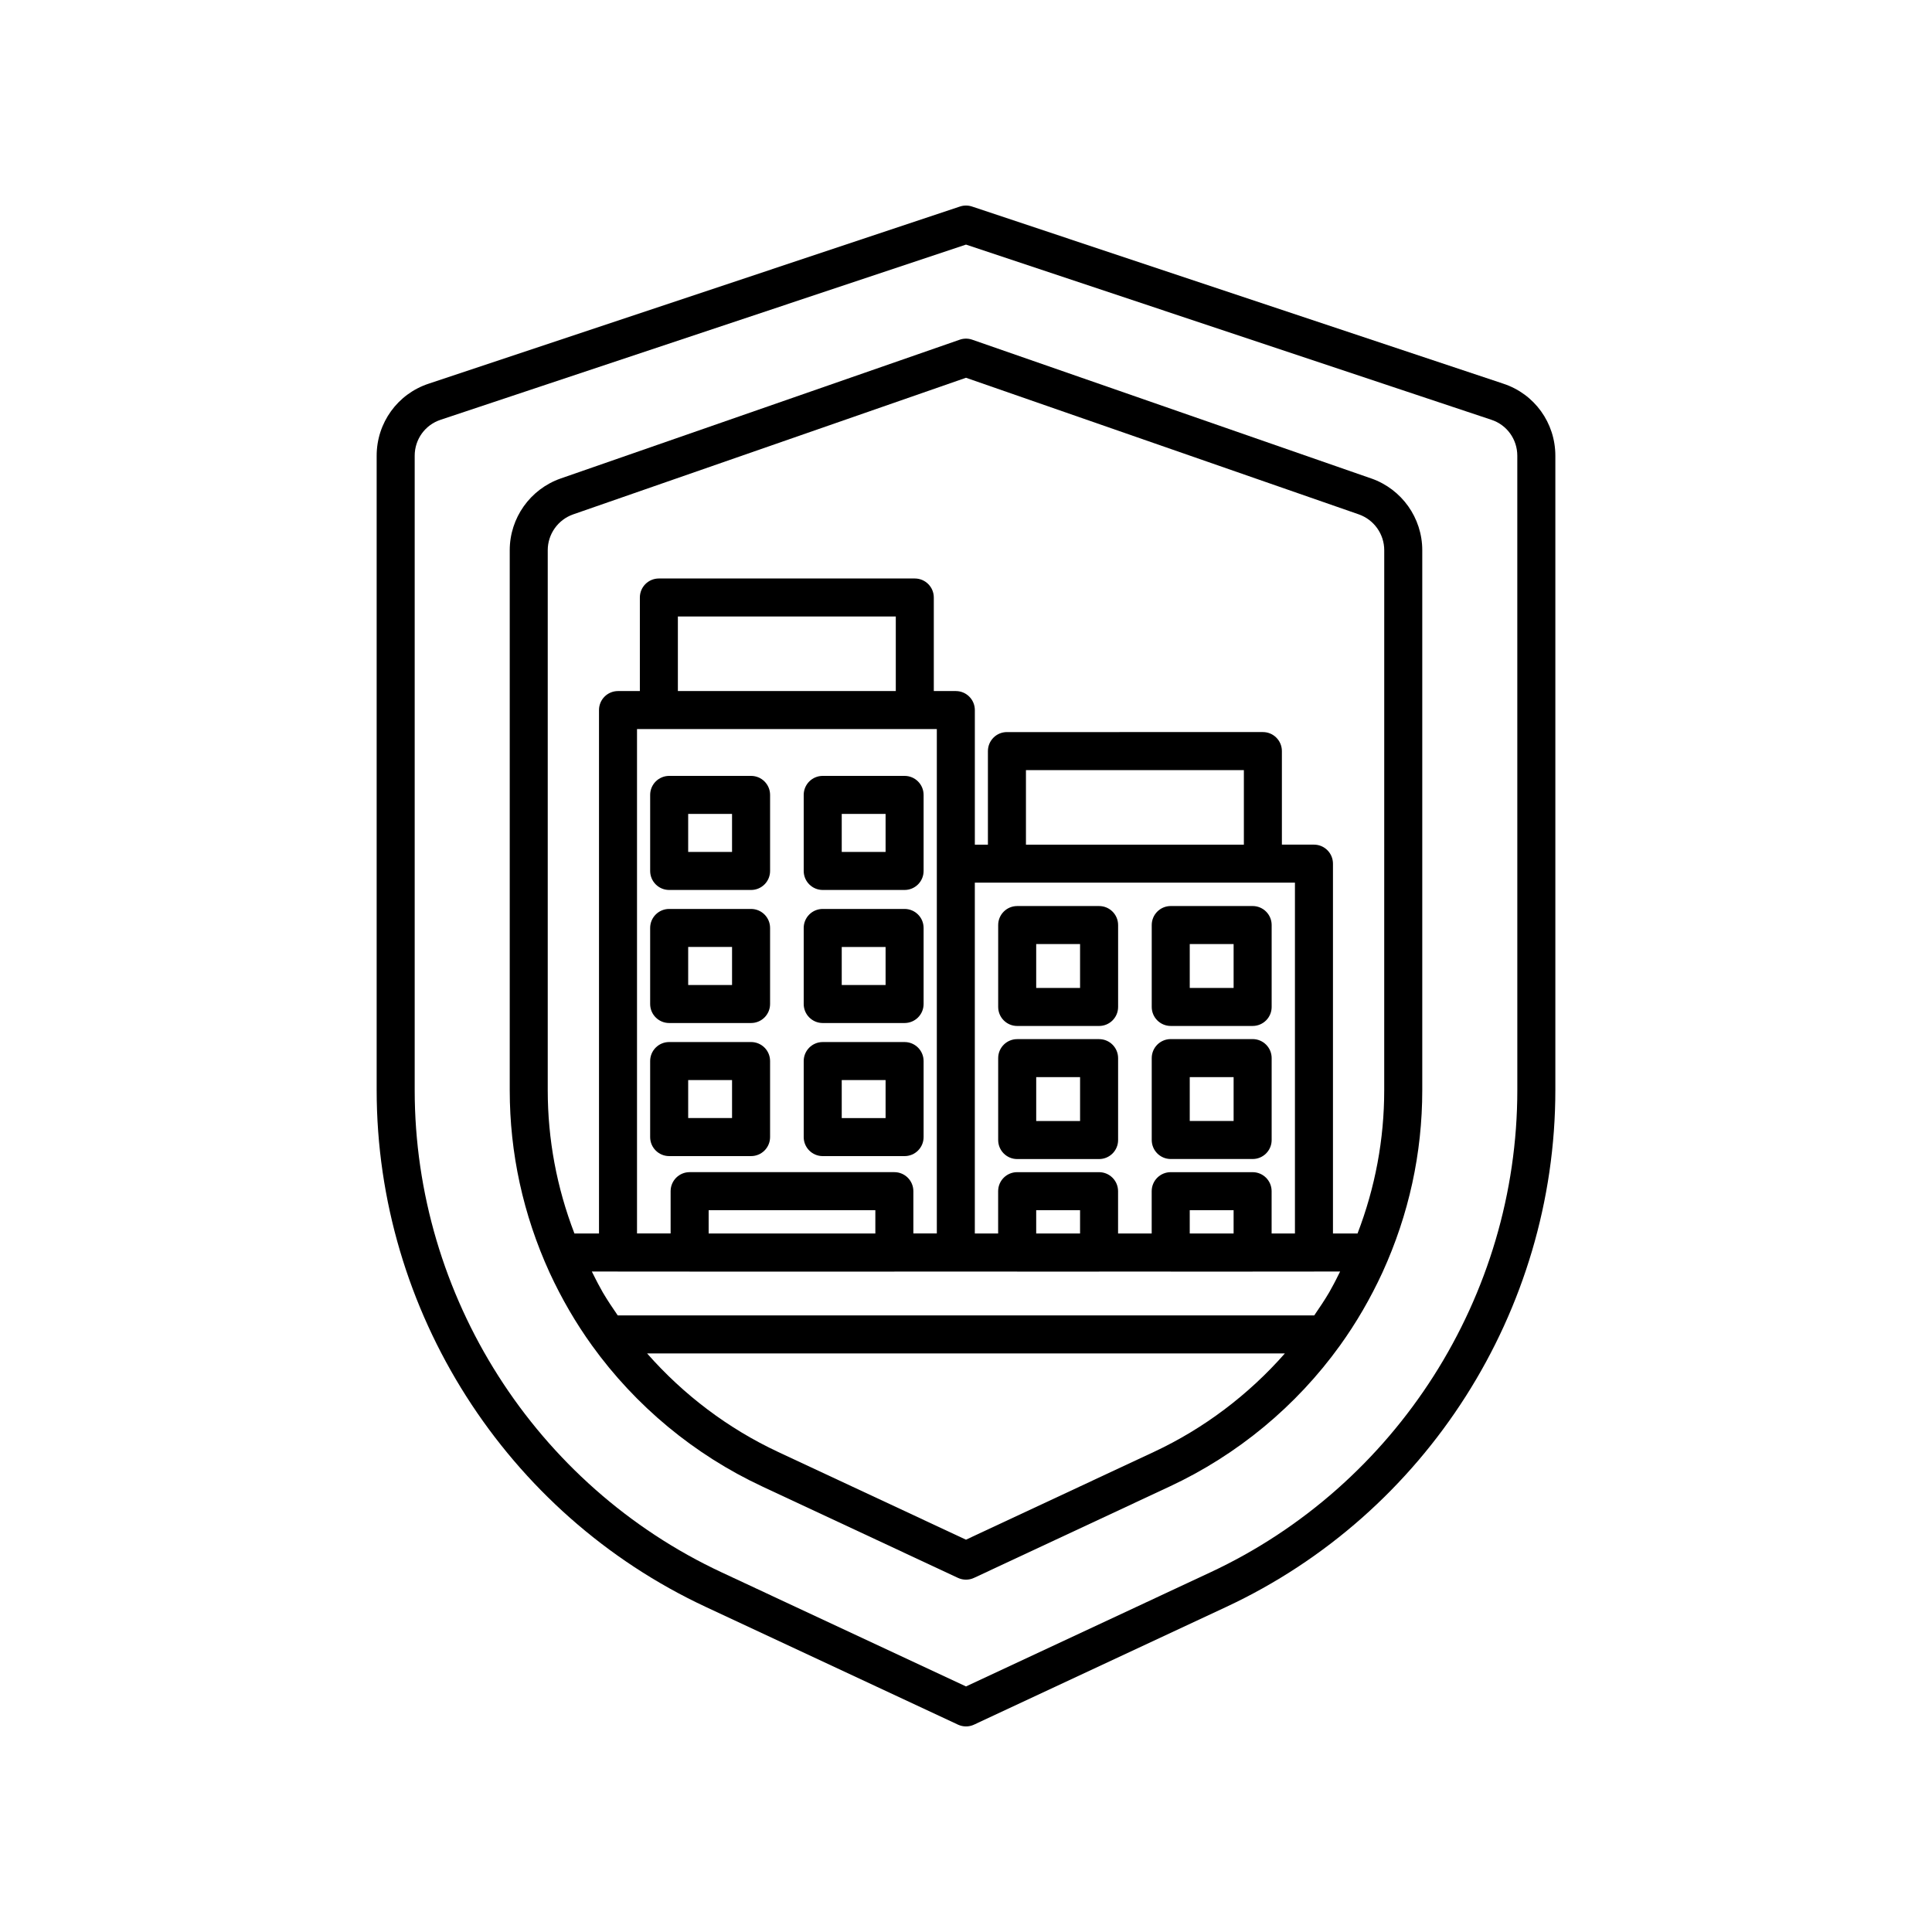 <?xml version="1.0" encoding="UTF-8"?>
<!-- Uploaded to: ICON Repo, www.iconrepo.com, Generator: ICON Repo Mixer Tools -->
<svg fill="#000000" width="800px" height="800px" version="1.1" viewBox="144 144 512 512" xmlns="http://www.w3.org/2000/svg">
 <g>
  <path d="m542.39 245.68-140.8-46.949c-1.031-0.344-2.156-0.344-3.188 0l-140.79 46.945c-8.246 2.707-13.793 10.379-13.793 19.098v168.12c0 58.492 34.25 112.26 87.246 136.97l66.805 31.184c0.676 0.312 1.402 0.473 2.133 0.473 0.727 0 1.457-0.156 2.129-0.473l66.805-31.184c52.996-24.715 87.246-78.477 87.246-136.97v-168.12c0-8.715-5.539-16.391-13.793-19.094zm3.715 187.21c0 54.594-31.965 104.77-81.43 127.84l-64.672 30.195-64.672-30.191c-49.469-23.062-81.434-73.242-81.434-127.84v-168.12c0-4.352 2.754-8.176 6.883-9.531l139.22-46.422 139.22 46.422c0.012 0.004 0.016 0.004 0.023 0.008 4.102 1.348 6.856 5.172 6.856 9.523z"/>
  <path d="m507.4 270.8-105.75-36.777c-1.074-0.375-2.234-0.375-3.305 0l-105.76 36.781c-8.074 2.82-13.5 10.461-13.5 19.012v143.08c0 16.715 3.543 32.961 10.539 48.312 3.191 6.922 6.988 13.441 11.266 19.371 11.559 16.051 27.148 28.965 45.086 37.34l51.891 24.234c0.676 0.316 1.402 0.473 2.129 0.473 0.727 0 1.457-0.156 2.129-0.473l51.891-24.234c17.938-8.375 33.531-21.289 45.086-37.34 4.289-5.953 8.082-12.473 11.266-19.375v-0.004c0.004-0.004 0.008-0.012 0.008-0.016 6.996-15.328 10.539-31.574 10.539-48.293v-143.08c0-8.547-5.43-16.188-13.512-19.016zm-57.645 257.99-49.758 23.242-49.762-23.238c-13.273-6.199-25.102-15.152-34.742-26.117h169.01c-9.641 10.961-21.473 19.914-34.746 26.113zm47.148-43.492c-0.215 0.379-0.414 0.773-0.633 1.152-1.246 2.129-2.613 4.144-3.984 6.148h-184.58c-1.363-1.992-2.723-3.992-3.965-6.113-0.238-0.406-0.453-0.836-0.684-1.246-0.789-1.391-1.488-2.848-2.223-4.281h6.824c0.043 0 0.078 0.023 0.121 0.023h18.957c0.008 0 0.016 0.004 0.023 0.004h54.254c0.008 0 0.016-0.004 0.023-0.004h32.5c0.008 0 0.016 0.004 0.023 0.004h21.703c0.008 0 0.016-0.004 0.023-0.004h18.938c0.008 0 0.016 0.004 0.023 0.004h21.703c0.008 0 0.016-0.004 0.023-0.004h16.23c0.043 0 0.078-0.023 0.121-0.023h6.824c-0.734 1.457-1.445 2.934-2.246 4.34zm-110.47-148.09h5.836v133.67h-6.219v-11.207c0-2.781-2.254-5.039-5.039-5.039h-54.25c-2.785 0-5.039 2.254-5.039 5.039v11.207h-8.906v-133.67zm-62.789-10.074v-19.754h57.75v19.754zm52.332 137.58v6.168h-44.176v-6.168zm102.7-86.801h8.496v92.969h-6.18v-11.207c0-2.781-2.254-5.039-5.039-5.039h-21.703c-2.785 0-5.039 2.254-5.039 5.039v11.207h-8.91v-11.207c0-2.781-2.254-5.039-5.039-5.039h-21.703c-2.785 0-5.039 2.254-5.039 5.039v11.207h-6.18v-92.969zm-62.789-10.074v-19.754h57.75v19.754zm55.031 96.875v6.168h-11.625v-6.168zm-40.691 0v6.168h-11.625v-6.168zm80.605-31.82c0 13.066-2.391 25.812-7.07 37.988h-6.512v-98.008c0-2.781-2.254-5.039-5.039-5.039h-8.496v-24.793c0-2.781-2.254-5.039-5.039-5.039l-67.828 0.004c-2.785 0-5.039 2.254-5.039 5.039v24.793h-3.465v-35.664c0-2.781-2.254-5.039-5.039-5.039h-5.836v-24.793c0-2.781-2.254-5.039-5.039-5.039h-67.82c-2.785 0-5.039 2.254-5.039 5.039v24.793h-5.789c-2.785 0-5.039 2.254-5.039 5.039v138.71h-6.512c-4.684-12.188-7.074-24.93-7.074-37.992v-143.08c0-4.269 2.711-8.09 6.742-9.5l104.1-36.203 104.09 36.199c4.035 1.414 6.75 5.231 6.75 9.504z"/>
  <path d="m408.53 389.15v21.703c0 2.781 2.254 5.039 5.039 5.039h21.703c2.785 0 5.039-2.254 5.039-5.039v-21.703c0-2.781-2.254-5.039-5.039-5.039h-21.703c-2.789 0-5.039 2.254-5.039 5.039zm10.074 5.035h11.625v11.625h-11.625z"/>
  <path d="m454.26 415.89h21.703c2.785 0 5.039-2.254 5.039-5.039v-21.703c0-2.781-2.254-5.039-5.039-5.039h-21.703c-2.785 0-5.039 2.254-5.039 5.039v21.703c0 2.785 2.254 5.039 5.039 5.039zm5.035-21.703h11.625v11.625h-11.625z"/>
  <path d="m435.27 419.38h-21.703c-2.785 0-5.039 2.254-5.039 5.039v21.703c0 2.781 2.254 5.039 5.039 5.039h21.703c2.785 0 5.039-2.254 5.039-5.039v-21.703c0-2.785-2.254-5.039-5.039-5.039zm-5.039 21.699h-11.625v-11.625h11.625z"/>
  <path d="m454.26 451.15h21.703c2.785 0 5.039-2.254 5.039-5.039v-21.703c0-2.781-2.254-5.039-5.039-5.039h-21.703c-2.785 0-5.039 2.254-5.039 5.039v21.703c0 2.781 2.254 5.039 5.039 5.039zm5.035-21.703h11.625v11.625h-11.625z"/>
  <path d="m316.3 354.66v20.152c0 2.781 2.254 5.039 5.039 5.039h21.703c2.785 0 5.039-2.254 5.039-5.039v-20.152c0-2.781-2.254-5.039-5.039-5.039h-21.703c-2.789 0-5.039 2.258-5.039 5.039zm10.074 5.039h11.625v10.078h-11.625z"/>
  <path d="m362.03 379.85h21.695c2.785 0 5.039-2.254 5.039-5.039v-20.152c0-2.781-2.254-5.039-5.039-5.039h-21.695c-2.785 0-5.039 2.254-5.039 5.039v20.152c0 2.781 2.254 5.039 5.039 5.039zm5.039-20.152h11.621v10.078h-11.621z"/>
  <path d="m343.04 384.88h-21.703c-2.785 0-5.039 2.254-5.039 5.039v20.152c0 2.781 2.254 5.039 5.039 5.039h21.703c2.785 0 5.039-2.254 5.039-5.039v-20.152c0-2.781-2.254-5.039-5.039-5.039zm-5.039 20.152h-11.625v-10.078h11.625z"/>
  <path d="m362.03 415.11h21.695c2.785 0 5.039-2.254 5.039-5.039v-20.152c0-2.781-2.254-5.039-5.039-5.039h-21.695c-2.785 0-5.039 2.254-5.039 5.039v20.152c0 2.781 2.254 5.039 5.039 5.039zm5.039-20.152h11.621v10.078h-11.621z"/>
  <path d="m343.04 420.15h-21.703c-2.785 0-5.039 2.254-5.039 5.039v20.148c0 2.781 2.254 5.039 5.039 5.039h21.703c2.785 0 5.039-2.254 5.039-5.039v-20.152c0-2.781-2.254-5.035-5.039-5.035zm-5.039 20.145h-11.625v-10.07h11.625z"/>
  <path d="m362.03 450.38h21.695c2.785 0 5.039-2.254 5.039-5.039v-20.148c0-2.781-2.254-5.039-5.039-5.039h-21.695c-2.785 0-5.039 2.254-5.039 5.039v20.148c0 2.781 2.254 5.039 5.039 5.039zm5.039-20.148h11.621v10.07h-11.621z"/>
 </g>
</svg>